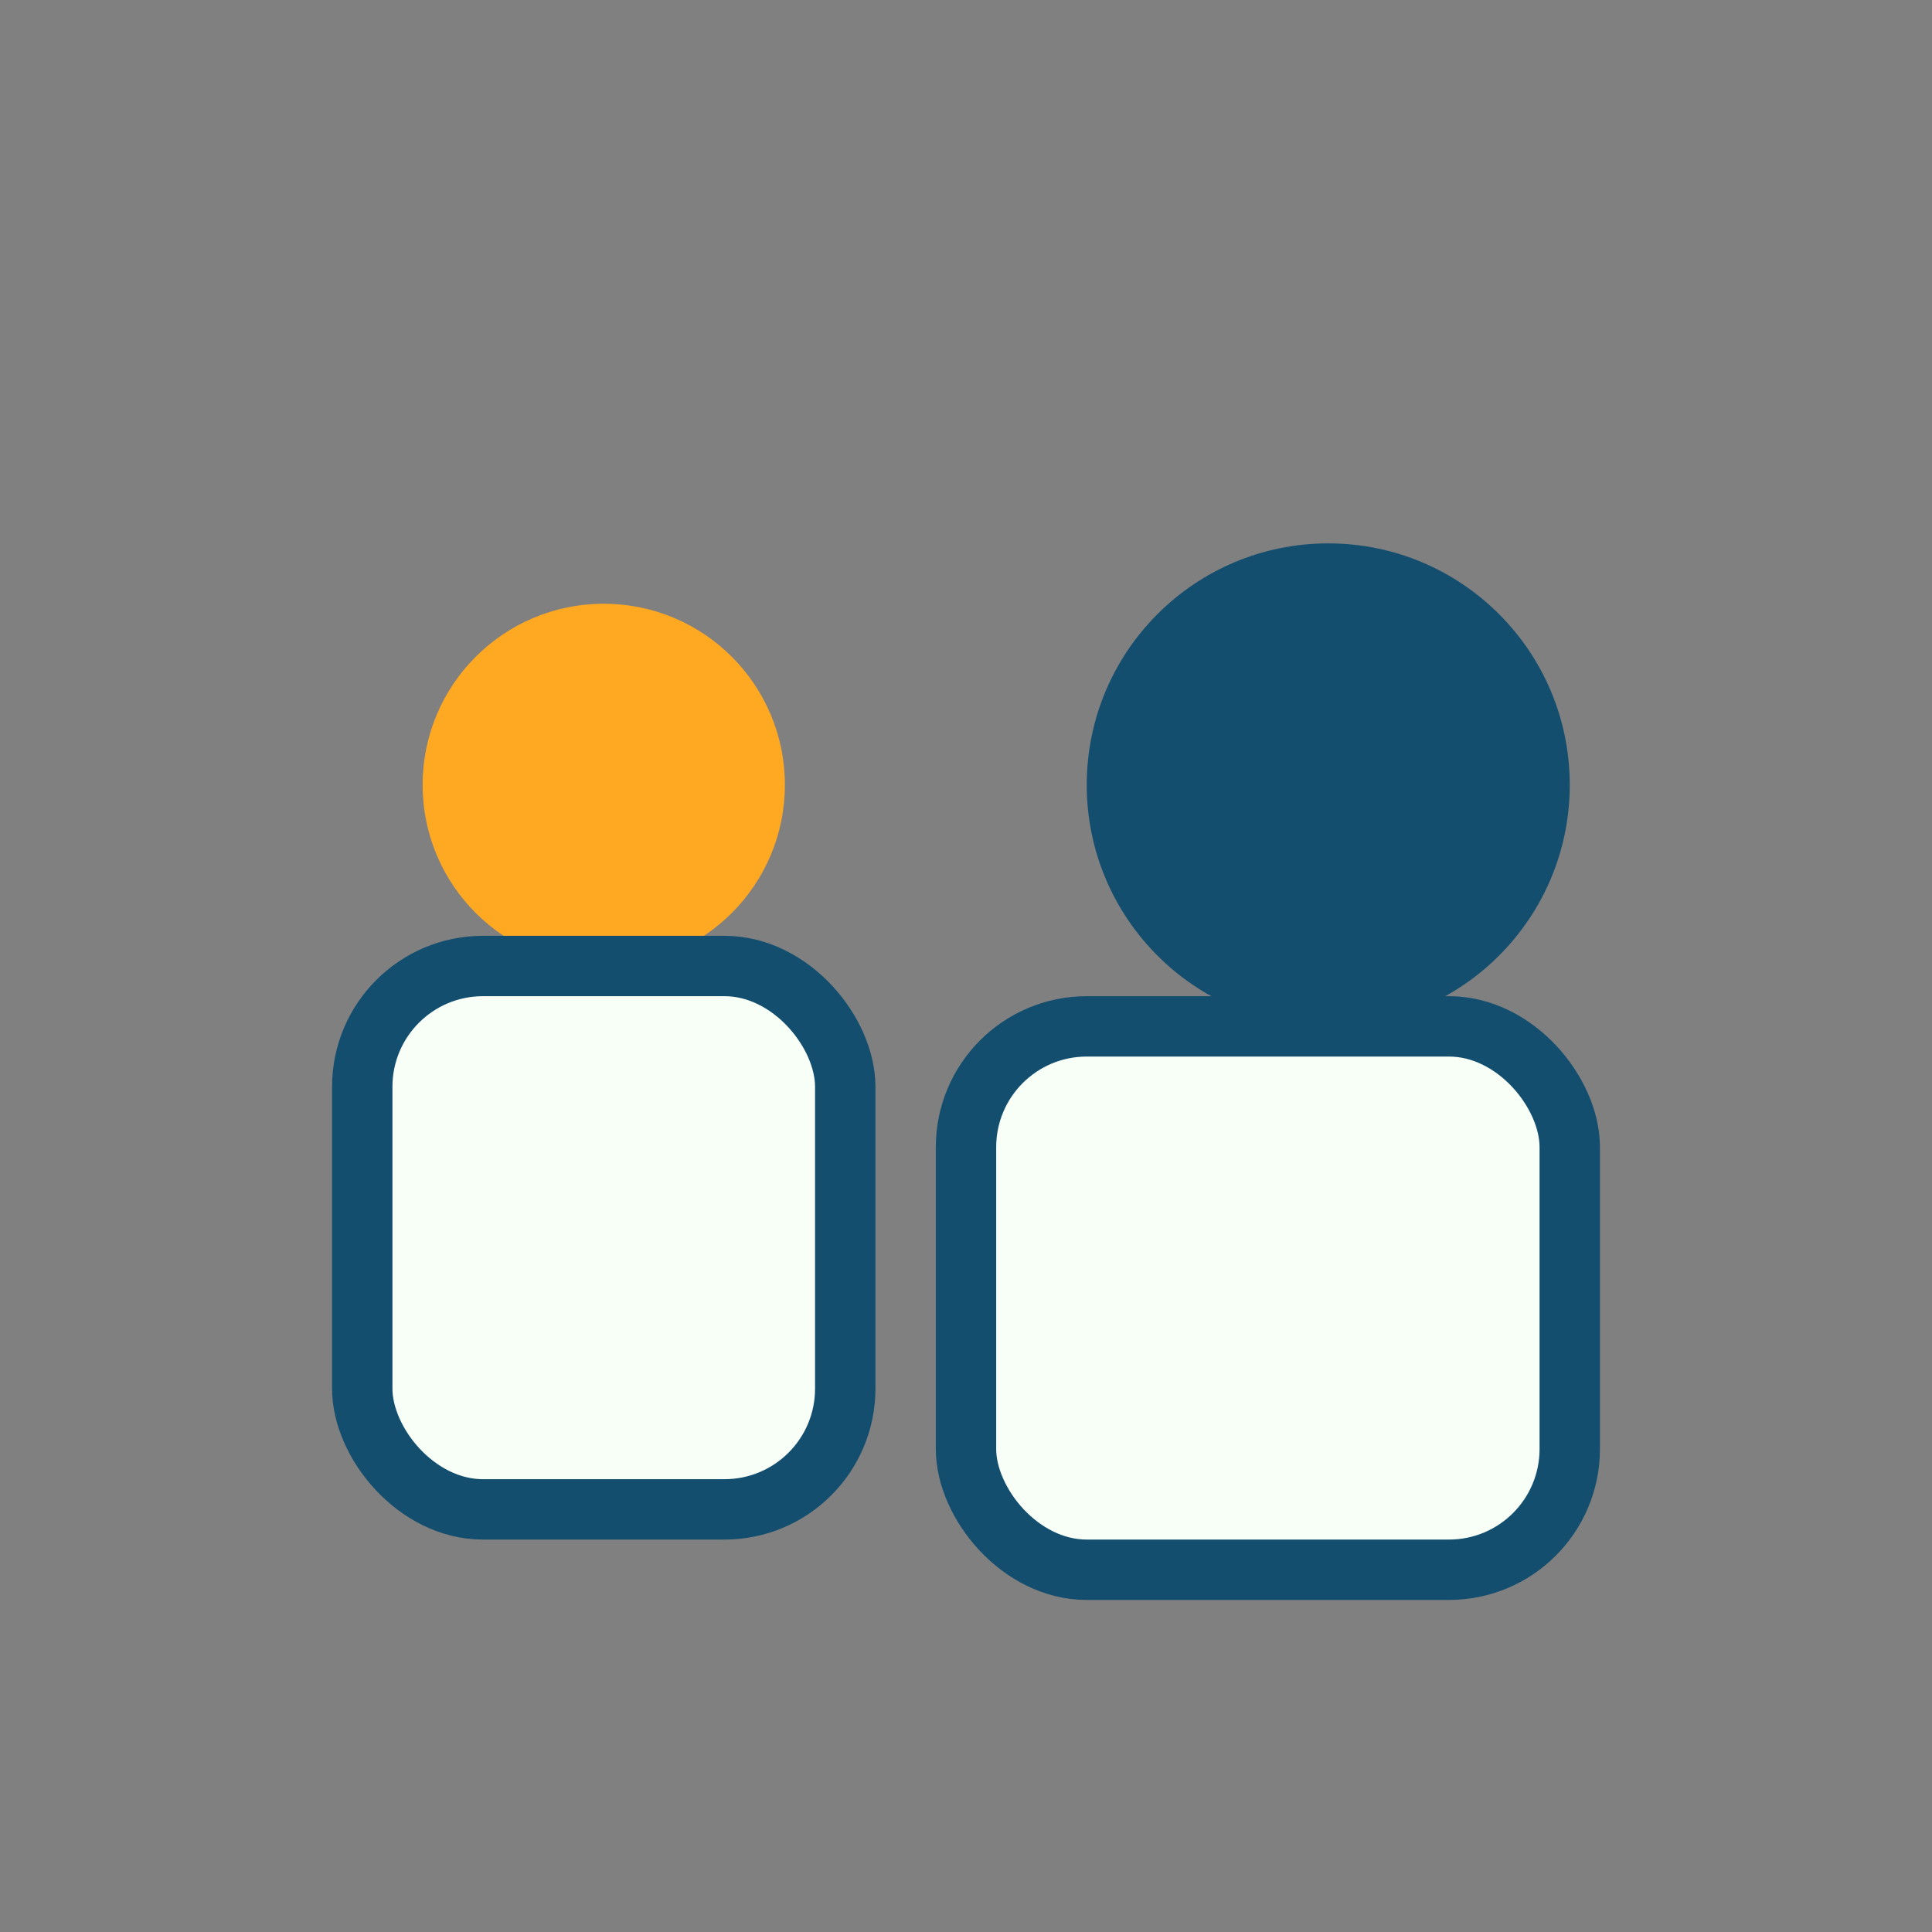 <?xml version="1.0" encoding="UTF-8"?>
<svg xmlns="http://www.w3.org/2000/svg" width="32" height="32" viewBox="0 0 32 32"><rect x="0" y="0" width="32" height="32" fill="#808080" stroke="none"/><circle cx="10" cy="13" r="3" fill="#FFA822"/><circle cx="22" cy="13" r="4" fill="#134E6F"/><rect x="6" y="16" width="8" height="9" rx="2" fill="#F7FFF7" stroke="#134E6F" stroke-width="1"/><rect x="16" y="17" width="10" height="9" rx="2" fill="#F7FFF7" stroke="#134E6F" stroke-width="1"/></svg>
